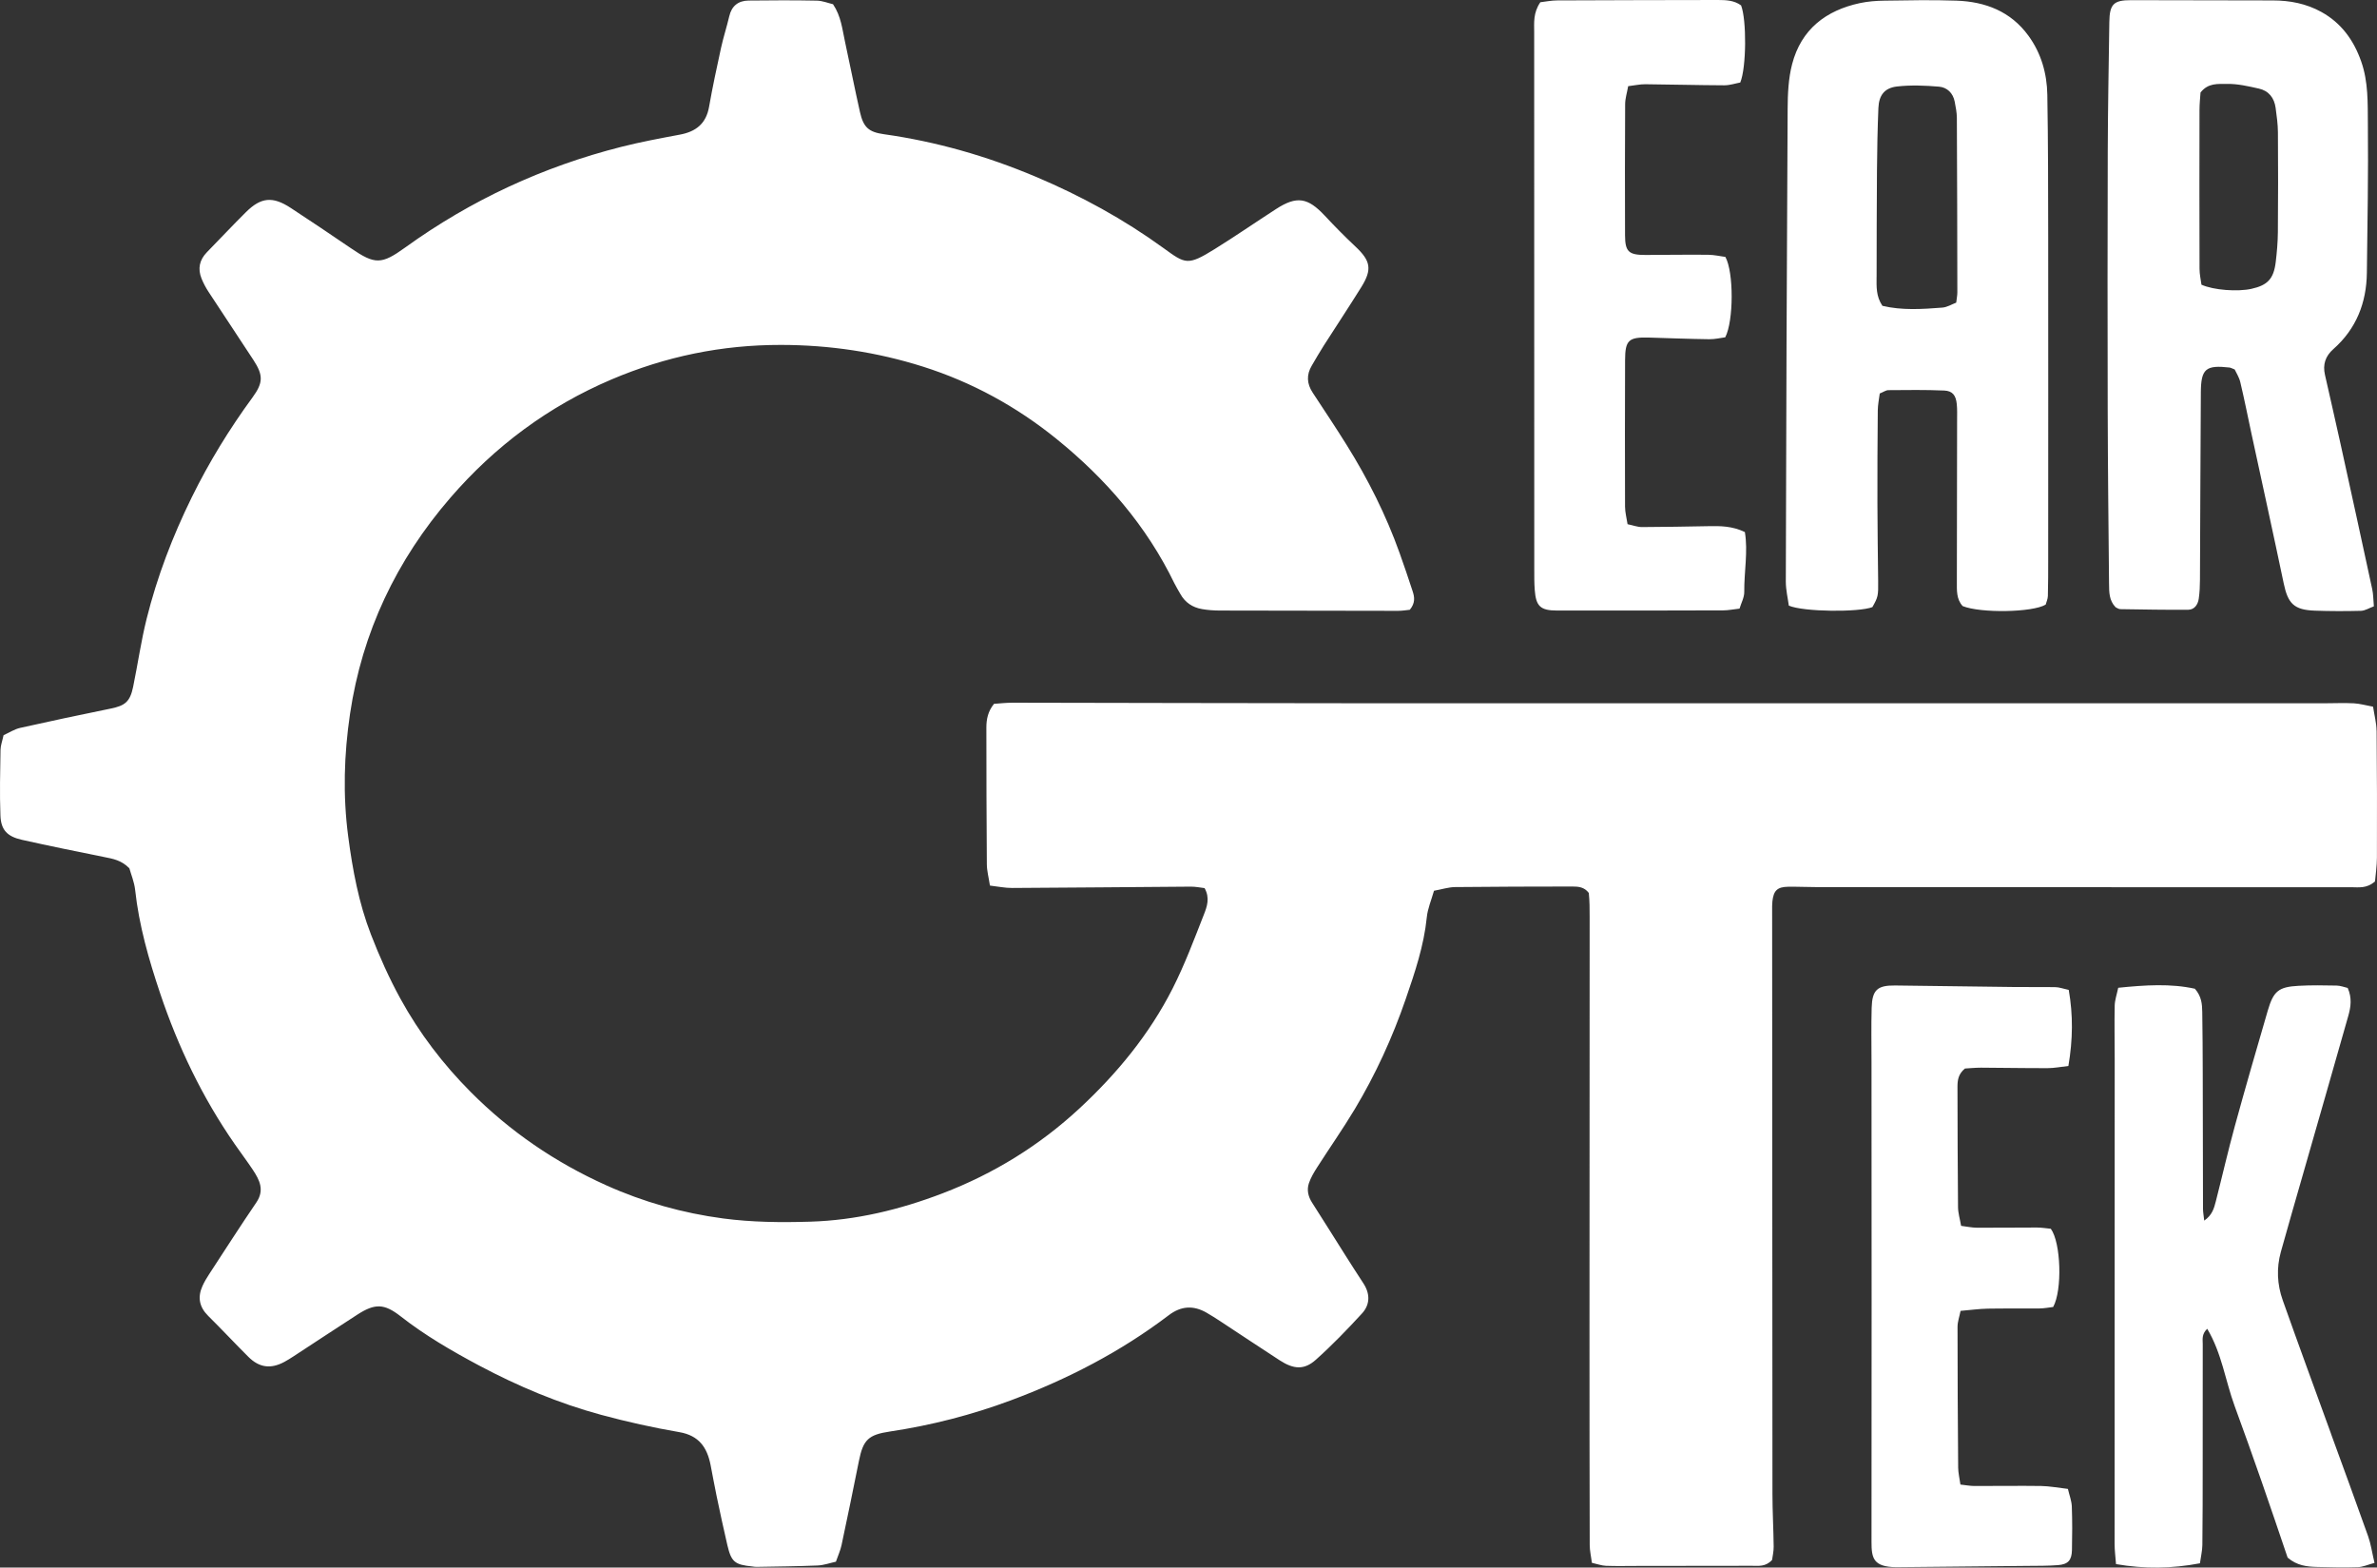 <?xml version="1.0" encoding="UTF-8"?> <svg xmlns="http://www.w3.org/2000/svg" width="138" height="91" viewBox="0 0 138 91" fill="none"><rect x="0" y="0" width="138" height="91" fill="#333333" stroke="none"/><path d="M122.444 33.895C122.449 34.369 122.439 34.855 122.827 35.254C122.903 35.285 122.998 35.36 123.095 35.362C124.41 35.382 125.727 35.408 127.043 35.397C127.402 35.393 127.602 35.098 127.651 34.76C127.705 34.396 127.72 34.023 127.722 33.655C127.741 30.03 127.747 26.405 127.773 22.782C127.782 21.402 128.059 21.18 129.452 21.337C129.503 21.344 129.55 21.374 129.737 21.447C129.819 21.626 129.994 21.892 130.063 22.182C130.296 23.159 130.491 24.143 130.701 25.124C131.33 28.039 131.974 30.951 132.585 33.871C132.83 35.041 133.185 35.405 134.38 35.449C135.276 35.482 136.174 35.482 137.07 35.459C137.306 35.452 137.538 35.301 137.818 35.198C137.784 34.819 137.788 34.503 137.723 34.201C137.117 31.391 136.503 28.581 135.884 25.773C135.588 24.432 135.281 23.095 134.978 21.755C134.844 21.161 135.002 20.675 135.468 20.264C136.796 19.092 137.391 17.579 137.412 15.831C137.448 12.949 137.499 10.068 137.47 7.186C137.459 5.979 137.499 4.754 137.085 3.576C136.649 2.329 135.924 1.331 134.765 0.691C133.894 0.21 132.941 0.025 131.947 0.025C129.204 0.025 126.46 0.014 123.717 0.01C122.712 0.008 122.474 0.24 122.46 1.281C122.424 3.793 122.376 6.306 122.368 8.818C122.354 13.793 122.352 18.767 122.365 23.74C122.373 27.125 122.412 30.511 122.443 33.896L122.444 33.895ZM127.695 6.391C127.695 6.025 127.736 5.66 127.754 5.373C128.198 4.796 128.787 4.881 129.278 4.871C129.899 4.858 130.529 5.006 131.143 5.143C131.716 5.27 132.037 5.684 132.115 6.264C132.178 6.734 132.245 7.208 132.248 7.683C132.262 9.614 132.262 11.546 132.245 13.477C132.24 14.058 132.189 14.64 132.12 15.217C132.001 16.19 131.646 16.56 130.706 16.768C129.913 16.943 128.515 16.847 127.809 16.527C127.774 16.258 127.697 15.93 127.697 15.599C127.687 12.53 127.689 9.463 127.695 6.394V6.391ZM137.974 42.413C137.969 41.976 137.85 41.539 137.772 41.025C137.358 40.949 137.009 40.847 136.655 40.828C136.076 40.798 135.495 40.827 134.915 40.827C116.107 40.827 97.299 40.83 78.49 40.825C71.922 40.824 65.354 40.801 58.786 40.793C58.422 40.793 58.058 40.836 57.71 40.858C57.358 41.29 57.265 41.751 57.265 42.233C57.268 44.879 57.27 47.524 57.292 50.17C57.295 50.555 57.401 50.939 57.472 51.409C57.946 51.463 58.356 51.552 58.766 51.548C62.221 51.531 65.676 51.495 69.131 51.471C69.41 51.469 69.69 51.528 69.934 51.556C70.255 52.131 70.072 52.636 69.897 53.082C69.329 54.53 68.781 55.996 68.08 57.379C66.728 60.043 64.853 62.321 62.666 64.349C60.336 66.508 57.686 68.139 54.724 69.274C52.245 70.223 49.687 70.841 47.037 70.92C45.356 70.971 43.651 70.955 41.987 70.734C39.638 70.423 37.36 69.784 35.174 68.799C32.228 67.472 29.613 65.686 27.338 63.402C25.73 61.788 24.348 59.981 23.251 57.983C22.592 56.785 22.03 55.524 21.536 54.248C20.829 52.42 20.471 50.502 20.215 48.554C19.901 46.169 19.972 43.8 20.321 41.444C21.025 36.697 23.02 32.515 26.143 28.9C28.731 25.904 31.842 23.586 35.502 22.028C38.649 20.69 41.91 20.018 45.339 20.023C48.163 20.026 50.904 20.436 53.583 21.283C56.425 22.184 59.013 23.6 61.327 25.472C64.186 27.784 66.559 30.519 68.18 33.86C68.283 34.072 68.413 34.274 68.528 34.482C68.804 34.979 69.236 35.263 69.782 35.358C70.118 35.417 70.461 35.441 70.801 35.443C74.257 35.454 77.713 35.459 81.167 35.46C81.42 35.46 81.675 35.416 81.849 35.398C82.172 35.006 82.125 34.666 82.016 34.333C81.769 33.58 81.517 32.829 81.249 32.085C80.463 29.889 79.421 27.817 78.189 25.842C77.548 24.811 76.871 23.805 76.206 22.788C75.869 22.274 75.84 21.755 76.157 21.225C76.386 20.839 76.606 20.447 76.849 20.069C77.574 18.934 78.319 17.813 79.031 16.669C79.674 15.637 79.576 15.142 78.694 14.315C78.08 13.739 77.488 13.138 76.913 12.522C75.927 11.465 75.286 11.358 74.088 12.132C72.893 12.903 71.721 13.715 70.513 14.464C68.946 15.437 68.82 15.323 67.548 14.401C65.232 12.721 62.747 11.362 60.114 10.252C57.282 9.058 54.357 8.22 51.315 7.791C50.444 7.669 50.129 7.399 49.929 6.516C49.621 5.152 49.353 3.779 49.056 2.412C48.899 1.696 48.834 0.946 48.362 0.245C48.074 0.178 47.746 0.041 47.417 0.037C46.099 0.011 44.78 0.016 43.461 0.032C42.866 0.04 42.478 0.338 42.337 0.948C42.193 1.564 41.995 2.167 41.859 2.786C41.611 3.92 41.367 5.057 41.166 6.2C40.995 7.18 40.4 7.642 39.474 7.815C38.335 8.029 37.194 8.24 36.072 8.524C31.528 9.676 27.345 11.614 23.537 14.359C22.144 15.364 21.775 15.369 20.365 14.404C19.212 13.616 18.052 12.84 16.886 12.075C15.833 11.384 15.155 11.444 14.275 12.318C13.507 13.08 12.767 13.87 12.011 14.643C11.578 15.088 11.47 15.602 11.701 16.172C11.809 16.439 11.948 16.7 12.106 16.941C12.971 18.265 13.851 19.578 14.715 20.902C15.287 21.779 15.288 22.214 14.661 23.07C13.317 24.905 12.133 26.834 11.128 28.879C10.017 31.14 9.122 33.48 8.513 35.921C8.188 37.224 8 38.561 7.728 39.877C7.55 40.734 7.262 40.965 6.425 41.135C4.671 41.492 2.92 41.862 1.174 42.254C0.831 42.332 0.517 42.54 0.207 42.679C0.134 43.019 0.034 43.275 0.03 43.532C0.009 44.801 -0.023 46.072 0.025 47.34C0.055 48.176 0.416 48.559 1.267 48.751C2.858 49.108 4.459 49.431 6.058 49.754C6.552 49.854 7.047 49.931 7.511 50.407C7.606 50.753 7.796 51.201 7.846 51.663C8.07 53.725 8.64 55.707 9.295 57.657C10.34 60.773 11.752 63.718 13.632 66.424C13.977 66.921 14.343 67.405 14.679 67.91C15.068 68.499 15.371 69.086 14.883 69.804C13.947 71.179 13.05 72.578 12.141 73.97C11.997 74.189 11.861 74.418 11.753 74.658C11.46 75.309 11.57 75.877 12.087 76.39C12.876 77.169 13.631 77.982 14.418 78.765C15.052 79.397 15.716 79.483 16.501 79.064C16.686 78.965 16.865 78.853 17.042 78.737C18.279 77.93 19.509 77.114 20.75 76.314C21.771 75.655 22.309 75.671 23.259 76.414C24.677 77.524 26.229 78.424 27.808 79.267C30.067 80.47 32.426 81.463 34.899 82.133C36.396 82.539 37.917 82.876 39.447 83.139C40.578 83.335 41.052 84.027 41.253 85.041C41.372 85.637 41.474 86.235 41.6 86.831C41.801 87.785 42.003 88.741 42.226 89.69C42.458 90.676 42.654 90.833 43.673 90.935C43.752 90.943 43.83 90.962 43.909 90.96C45.095 90.938 46.282 90.929 47.466 90.879C47.822 90.865 48.174 90.737 48.53 90.659C48.655 90.297 48.791 90.006 48.856 89.701C49.203 88.076 49.538 86.448 49.864 84.818C50.113 83.571 50.419 83.289 51.669 83.101C54.072 82.741 56.417 82.138 58.693 81.29C61.968 80.069 65.055 78.476 67.851 76.353C68.573 75.804 69.29 75.766 70.054 76.207C70.328 76.365 70.596 76.536 70.86 76.709C72.006 77.462 73.144 78.222 74.294 78.968C75.107 79.496 75.722 79.538 76.394 78.935C77.335 78.094 78.216 77.181 79.071 76.25C79.549 75.731 79.551 75.102 79.15 74.494C78.788 73.943 78.433 73.386 78.08 72.829C77.444 71.825 76.817 70.817 76.176 69.817C75.946 69.46 75.859 69.075 75.992 68.683C76.101 68.364 76.279 68.064 76.462 67.777C77.187 66.643 77.961 65.54 78.653 64.387C79.864 62.366 80.844 60.225 81.61 57.999C82.141 56.456 82.668 54.902 82.834 53.254C82.885 52.744 83.1 52.25 83.252 51.71C83.713 51.626 84.094 51.501 84.477 51.496C86.746 51.469 89.014 51.469 91.282 51.464C91.629 51.464 91.977 51.487 92.24 51.837C92.289 52.311 92.289 52.784 92.289 53.257C92.286 61.221 92.281 69.183 92.28 77.147C92.28 81.328 92.281 85.507 92.293 89.687C92.293 90.019 92.372 90.351 92.421 90.725C92.74 90.795 92.989 90.889 93.239 90.898C93.842 90.921 94.448 90.905 95.053 90.905C97.269 90.905 99.484 90.905 101.7 90.897C102.087 90.897 102.503 90.968 102.88 90.557C102.907 90.352 102.976 90.068 102.973 89.786C102.962 88.755 102.902 87.725 102.902 86.694C102.891 75.423 102.889 64.153 102.884 52.882C102.884 52.696 102.878 52.511 102.899 52.327C102.967 51.698 103.185 51.487 103.81 51.477C104.39 51.469 104.971 51.499 105.552 51.499C111.909 51.502 118.267 51.502 124.624 51.504C128.58 51.504 132.537 51.509 136.493 51.504C136.932 51.504 137.397 51.596 137.885 51.166C137.918 50.77 137.994 50.277 137.996 49.785C138.004 47.325 138.002 44.864 137.978 42.405L137.974 42.413ZM120.059 86.434C119.484 86.369 118.993 86.272 118.501 86.264C117.209 86.245 115.917 86.269 114.626 86.264C114.374 86.264 114.121 86.213 113.815 86.181C113.764 85.81 113.687 85.504 113.684 85.197C113.662 82.474 113.647 79.751 113.647 77.027C113.647 76.73 113.757 76.433 113.823 76.098C114.407 76.049 114.903 75.979 115.398 75.969C116.4 75.95 117.402 75.969 118.403 75.958C118.684 75.955 118.965 75.899 119.199 75.872C119.737 74.901 119.655 72.143 119.063 71.332C118.827 71.309 118.544 71.262 118.259 71.26C117.1 71.257 115.943 71.278 114.784 71.271C114.483 71.27 114.182 71.203 113.855 71.163C113.783 70.749 113.679 70.414 113.676 70.079C113.654 67.753 113.649 65.425 113.644 63.099C113.644 62.726 113.681 62.355 114.078 62.029C114.338 62.015 114.675 61.98 115.012 61.98C116.304 61.985 117.595 62.012 118.887 62.007C119.269 62.007 119.65 61.929 120.084 61.88C120.343 60.354 120.361 58.935 120.104 57.466C119.753 57.39 119.55 57.31 119.346 57.307C118.583 57.291 117.82 57.307 117.057 57.299C114.713 57.272 112.368 57.234 110.022 57.209C108.992 57.198 108.693 57.468 108.662 58.501C108.632 59.555 108.653 60.611 108.653 61.667C108.656 70.946 108.666 80.224 108.653 89.504C108.653 90.448 108.749 90.96 110.082 90.978C110.188 90.978 110.293 90.978 110.399 90.975C112.823 90.951 115.248 90.929 117.671 90.903C118.276 90.897 118.884 90.905 119.486 90.857C120.066 90.81 120.277 90.575 120.29 89.987C120.309 89.142 120.313 88.295 120.282 87.45C120.269 87.126 120.142 86.805 120.055 86.432L120.059 86.434ZM108.705 35.241C109.036 34.66 109.049 34.584 109.039 33.734C109.022 32.229 109 30.722 108.996 29.217C108.992 27.422 109 25.624 109.017 23.828C109.02 23.495 109.091 23.162 109.131 22.843C109.345 22.757 109.489 22.649 109.634 22.649C110.714 22.641 111.795 22.625 112.873 22.671C113.358 22.692 113.552 22.951 113.603 23.455C113.635 23.77 113.622 24.089 113.622 24.406C113.617 27.526 113.608 30.646 113.608 33.768C113.608 34.266 113.575 34.781 113.945 35.184C114.974 35.603 118.004 35.559 118.765 35.098C118.805 34.95 118.887 34.776 118.892 34.598C118.911 33.888 118.911 33.177 118.911 32.467C118.911 26.227 118.917 19.986 118.911 13.746C118.908 10.996 118.908 8.247 118.86 5.497C118.838 4.263 118.506 3.093 117.766 2.077C116.736 0.66 115.265 0.098 113.589 0.038C112.193 -0.011 110.795 0.017 109.397 0.038C108.925 0.044 108.446 0.081 107.985 0.179C106 0.603 104.567 1.708 104.043 3.728C103.828 4.558 103.788 5.452 103.784 6.318C103.731 15.466 103.7 24.614 103.678 33.763C103.678 34.25 103.798 34.738 103.853 35.158C104.713 35.527 107.933 35.549 108.705 35.243V35.241ZM108.949 16.085C108.954 14.026 108.952 11.967 108.97 9.907C108.979 8.694 109.003 7.48 109.053 6.267C109.084 5.533 109.405 5.103 110.138 5.02C110.94 4.93 111.767 4.963 112.574 5.031C113.039 5.071 113.388 5.401 113.483 5.903C113.541 6.213 113.606 6.526 113.608 6.838C113.625 10.22 113.632 13.602 113.636 16.984C113.636 17.139 113.603 17.297 113.571 17.568C113.326 17.66 113.051 17.835 112.762 17.857C111.589 17.949 110.41 18.024 109.286 17.754C108.908 17.192 108.947 16.633 108.947 16.084L108.949 16.085ZM135.33 83.227C134.393 80.647 133.445 78.07 132.528 75.483C132.203 74.569 132.156 73.616 132.419 72.671C132.835 71.171 133.272 69.677 133.699 68.18C134.58 65.109 135.463 62.04 136.335 58.968C136.479 58.458 136.558 57.936 136.299 57.352C136.104 57.307 135.879 57.218 135.654 57.214C134.917 57.199 134.177 57.187 133.441 57.228C132.287 57.291 131.99 57.533 131.659 58.665C131.008 60.895 130.361 63.126 129.747 65.368C129.349 66.818 129.015 68.285 128.642 69.742C128.54 70.138 128.434 70.541 127.969 70.858C127.937 70.56 127.898 70.363 127.898 70.165C127.89 67.549 127.89 64.933 127.883 62.318C127.88 61.127 127.874 59.938 127.855 58.747C127.847 58.3 127.82 57.845 127.427 57.398C126.022 57.087 124.545 57.182 122.976 57.342C122.897 57.723 122.78 58.049 122.772 58.376C122.75 59.404 122.772 60.435 122.772 61.465C122.769 70.855 122.766 80.245 122.766 89.635C122.766 89.995 122.816 90.356 122.848 90.799C124.504 91.083 126.072 91.065 127.72 90.752C127.774 90.359 127.856 90.027 127.861 89.695C127.88 88.188 127.879 86.68 127.88 85.172C127.882 82.792 127.877 80.412 127.883 78.03C127.883 77.76 127.809 77.455 128.143 77.138C128.992 78.562 129.196 80.151 129.732 81.614C130.269 83.076 130.791 84.543 131.304 86.013C131.825 87.506 132.329 89.004 132.811 90.421C133.357 90.892 133.937 90.948 134.519 90.964C135.308 90.986 136.098 91.002 136.886 90.976C137.179 90.967 137.467 90.832 137.855 90.729C137.709 90.102 137.643 89.627 137.486 89.184C136.78 87.193 136.049 85.211 135.327 83.227H135.33ZM89.074 33.052C89.074 33.449 89.071 33.845 89.101 34.241C89.172 35.193 89.427 35.441 90.393 35.443C93.609 35.449 96.826 35.443 100.044 35.433C100.328 35.433 100.611 35.374 100.991 35.331C101.091 35 101.268 34.682 101.265 34.368C101.254 33.196 101.49 32.018 101.301 30.887C100.557 30.53 99.874 30.532 99.188 30.545C97.9 30.567 96.609 30.594 95.321 30.597C95.069 30.597 94.816 30.498 94.49 30.43C94.436 30.068 94.344 29.738 94.344 29.408C94.335 26.578 94.336 23.747 94.346 20.918C94.35 19.737 94.551 19.561 95.758 19.597C96.916 19.632 98.075 19.677 99.236 19.692C99.565 19.697 99.896 19.615 100.162 19.58C100.652 18.63 100.662 15.809 100.17 14.915C99.881 14.877 99.525 14.794 99.168 14.79C97.955 14.778 96.742 14.797 95.528 14.801C94.559 14.802 94.347 14.612 94.344 13.659C94.335 11.12 94.336 8.582 94.35 6.043C94.352 5.716 94.458 5.389 94.526 5.003C94.911 4.957 95.216 4.887 95.52 4.89C97.048 4.903 98.577 4.947 100.105 4.952C100.432 4.952 100.762 4.839 101.034 4.79C101.395 3.918 101.406 1.137 101.081 0.314C100.687 0.021 100.214 0 99.737 0C96.625 0.005 93.514 0.01 90.402 0.024C90.068 0.025 89.734 0.095 89.426 0.13C89.003 0.753 89.069 1.319 89.069 1.869C89.069 12.264 89.069 22.657 89.074 33.052Z" fill="white"></path></svg> 